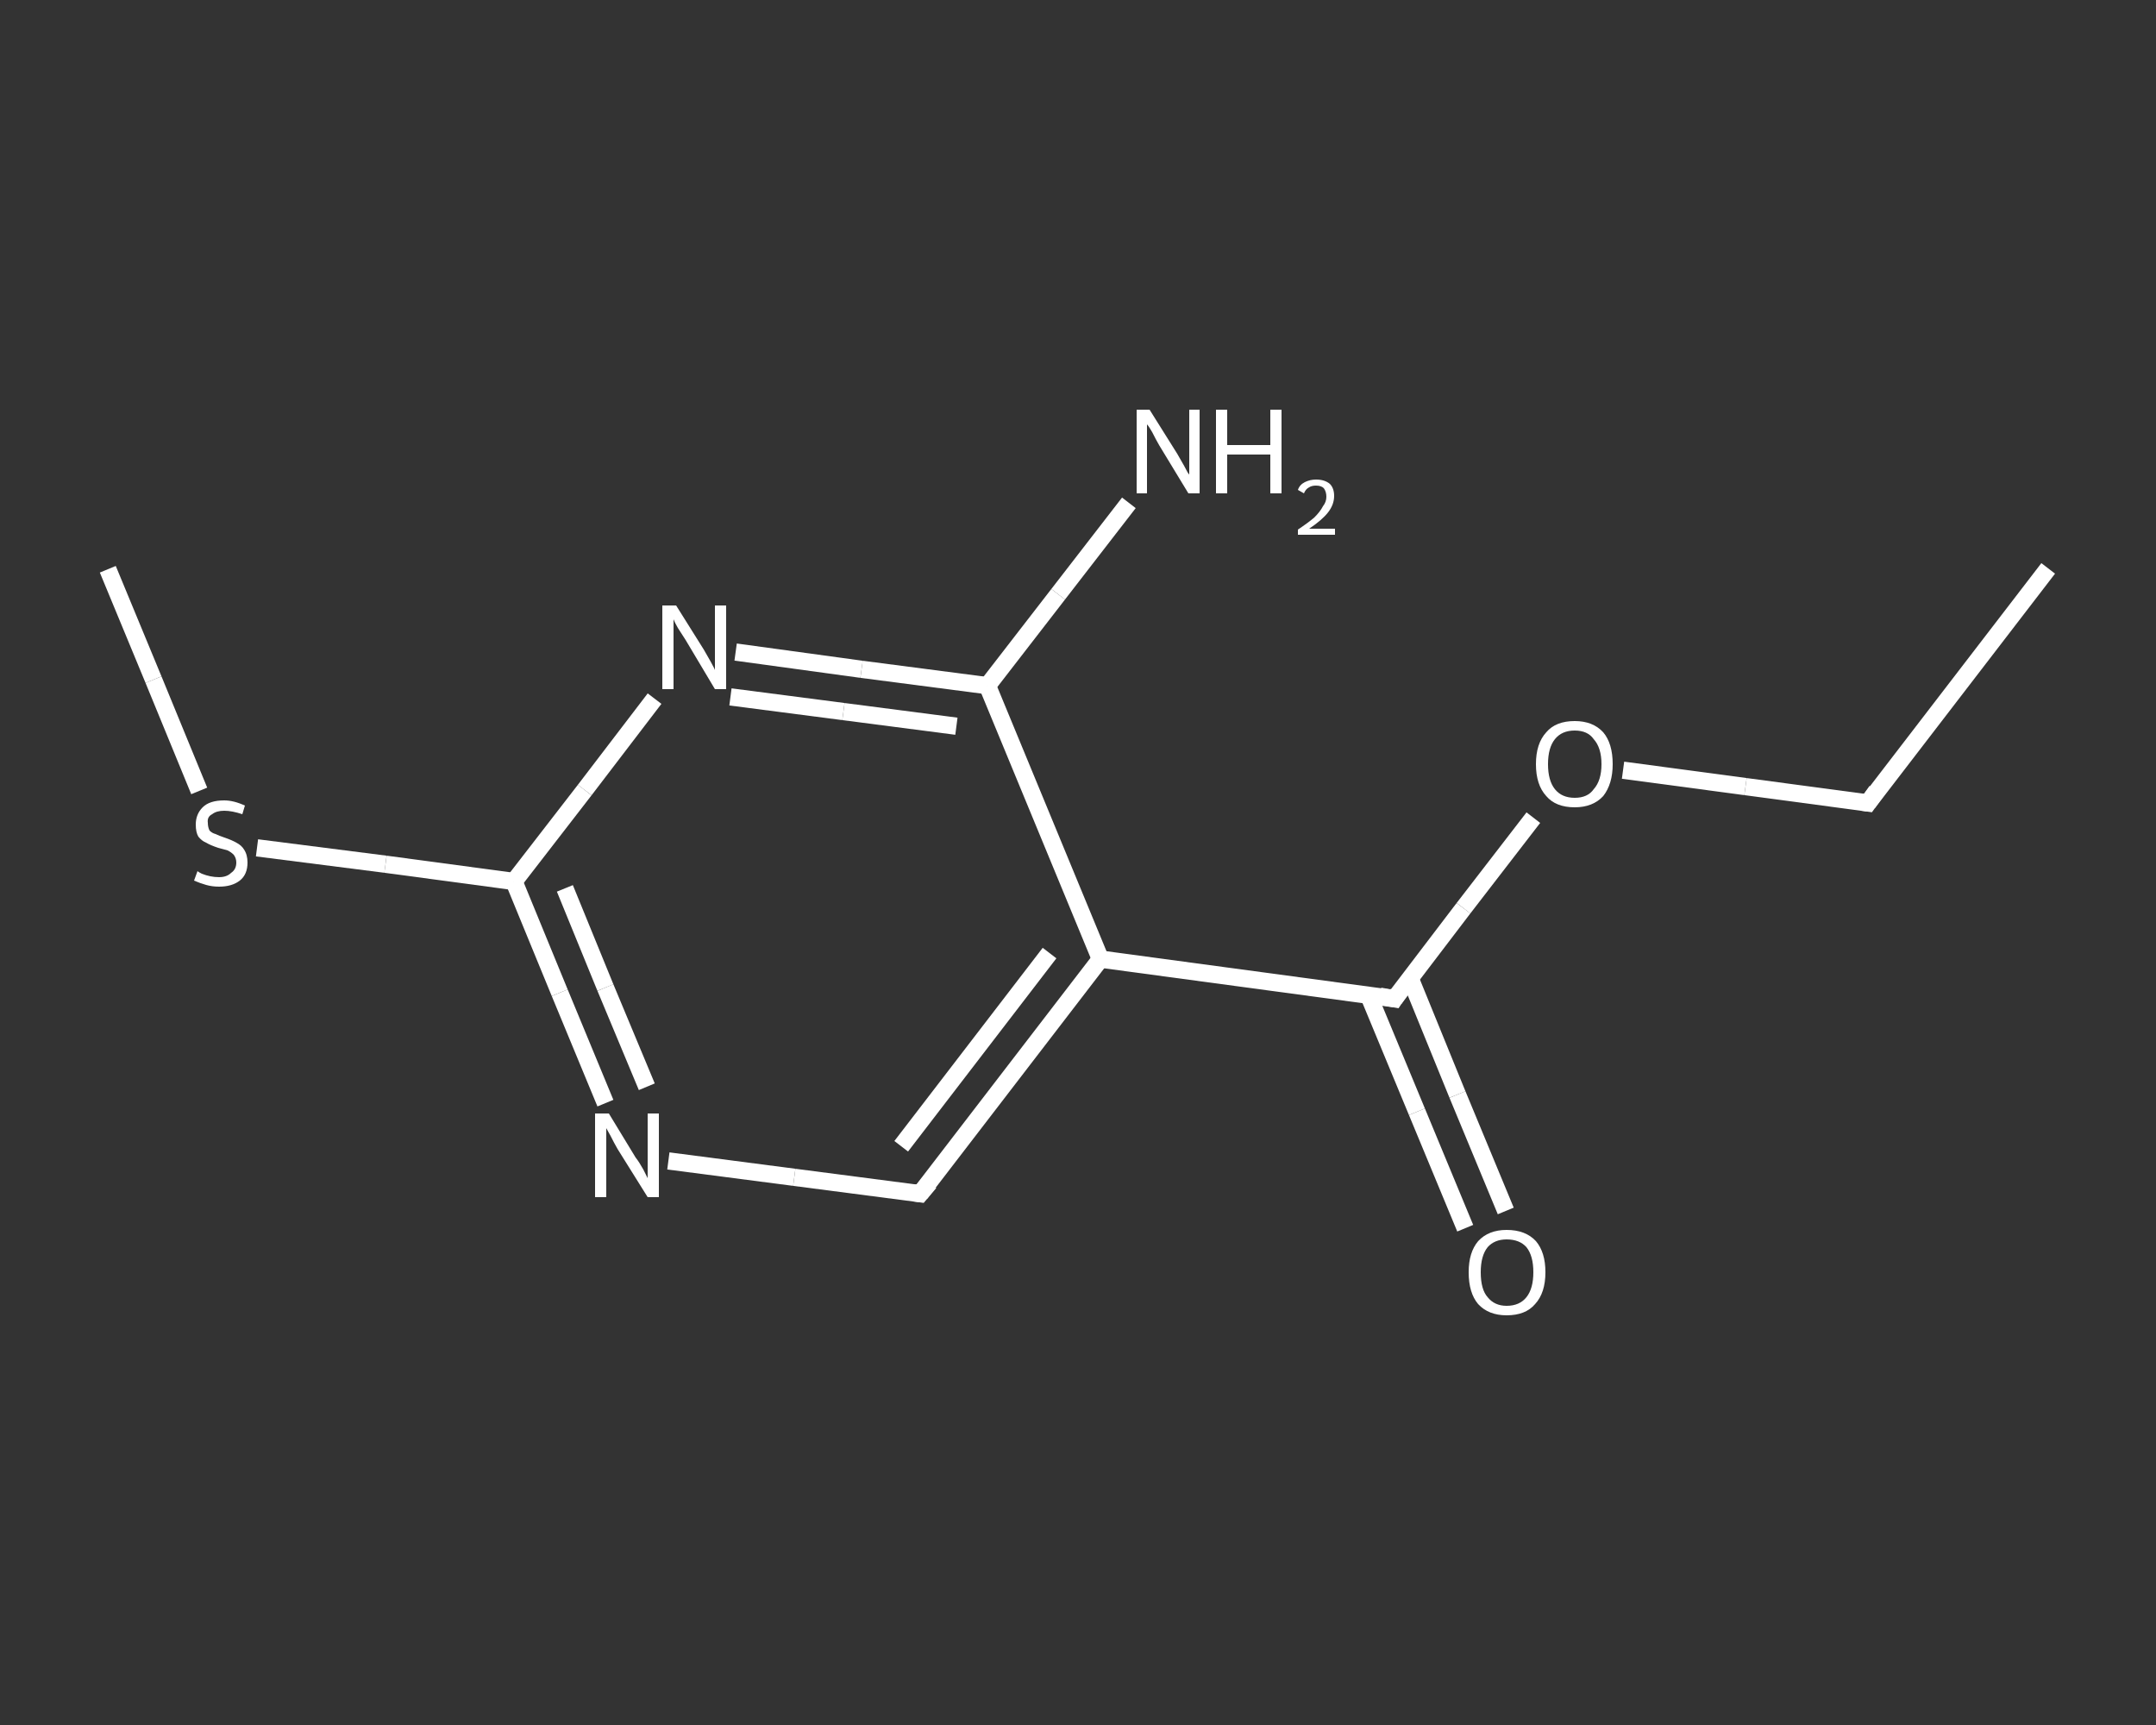 <?xml version='1.0' encoding='iso-8859-1'?>
<svg version='1.1' baseProfile='full'
              xmlns='http://www.w3.org/2000/svg'
                      xmlns:rdkit='http://www.rdkit.org/xml'
                      xmlns:xlink='http://www.w3.org/1999/xlink'
                  xml:space='preserve'
width='250px' height='200px' viewBox='0 0 250 200'>
<rect x="0" y="0" width="250" height="200" fill="#333333" stroke="none"/>
<!-- END OF HEADER -->
<rect style='opacity:1.0;fill:transparent;stroke:none' width='250.0' height='200.0' x='0.0' y='0.0'> </rect>
<path class='bond-0 atom-0 atom-1' d='M 237.5,65.9 L 216.6,93.1' style='fill:none;fill-rule:evenodd;stroke:#FFFFFF;stroke-width:2.0px;stroke-linecap:butt;stroke-linejoin:miter;stroke-opacity:1' />
<path class='bond-1 atom-1 atom-2' d='M 216.6,93.1 L 202.4,91.2' style='fill:none;fill-rule:evenodd;stroke:#FFFFFF;stroke-width:2.0px;stroke-linecap:butt;stroke-linejoin:miter;stroke-opacity:1' />
<path class='bond-1 atom-1 atom-2' d='M 202.4,91.2 L 188.2,89.3' style='fill:none;fill-rule:evenodd;stroke:#FFFFFF;stroke-width:2.0px;stroke-linecap:butt;stroke-linejoin:miter;stroke-opacity:1' />
<path class='bond-2 atom-2 atom-3' d='M 177.8,94.8 L 169.7,105.3' style='fill:none;fill-rule:evenodd;stroke:#FFFFFF;stroke-width:2.0px;stroke-linecap:butt;stroke-linejoin:miter;stroke-opacity:1' />
<path class='bond-2 atom-2 atom-3' d='M 169.7,105.3 L 161.7,115.8' style='fill:none;fill-rule:evenodd;stroke:#FFFFFF;stroke-width:2.0px;stroke-linecap:butt;stroke-linejoin:miter;stroke-opacity:1' />
<path class='bond-3 atom-3 atom-4' d='M 158.7,115.4 L 164.3,128.9' style='fill:none;fill-rule:evenodd;stroke:#FFFFFF;stroke-width:2.0px;stroke-linecap:butt;stroke-linejoin:miter;stroke-opacity:1' />
<path class='bond-3 atom-3 atom-4' d='M 164.3,128.9 L 169.9,142.4' style='fill:none;fill-rule:evenodd;stroke:#FFFFFF;stroke-width:2.0px;stroke-linecap:butt;stroke-linejoin:miter;stroke-opacity:1' />
<path class='bond-3 atom-3 atom-4' d='M 163.5,113.4 L 169.0,126.9' style='fill:none;fill-rule:evenodd;stroke:#FFFFFF;stroke-width:2.0px;stroke-linecap:butt;stroke-linejoin:miter;stroke-opacity:1' />
<path class='bond-3 atom-3 atom-4' d='M 169.0,126.9 L 174.6,140.4' style='fill:none;fill-rule:evenodd;stroke:#FFFFFF;stroke-width:2.0px;stroke-linecap:butt;stroke-linejoin:miter;stroke-opacity:1' />
<path class='bond-4 atom-3 atom-5' d='M 161.7,115.8 L 127.6,111.2' style='fill:none;fill-rule:evenodd;stroke:#FFFFFF;stroke-width:2.0px;stroke-linecap:butt;stroke-linejoin:miter;stroke-opacity:1' />
<path class='bond-5 atom-5 atom-6' d='M 127.6,111.2 L 106.7,138.4' style='fill:none;fill-rule:evenodd;stroke:#FFFFFF;stroke-width:2.0px;stroke-linecap:butt;stroke-linejoin:miter;stroke-opacity:1' />
<path class='bond-5 atom-5 atom-6' d='M 121.7,110.5 L 104.5,132.9' style='fill:none;fill-rule:evenodd;stroke:#FFFFFF;stroke-width:2.0px;stroke-linecap:butt;stroke-linejoin:miter;stroke-opacity:1' />
<path class='bond-6 atom-6 atom-7' d='M 106.7,138.4 L 92.1,136.5' style='fill:none;fill-rule:evenodd;stroke:#FFFFFF;stroke-width:2.0px;stroke-linecap:butt;stroke-linejoin:miter;stroke-opacity:1' />
<path class='bond-6 atom-6 atom-7' d='M 92.1,136.5 L 77.5,134.6' style='fill:none;fill-rule:evenodd;stroke:#FFFFFF;stroke-width:2.0px;stroke-linecap:butt;stroke-linejoin:miter;stroke-opacity:1' />
<path class='bond-7 atom-7 atom-8' d='M 70.2,127.9 L 64.9,115.1' style='fill:none;fill-rule:evenodd;stroke:#FFFFFF;stroke-width:2.0px;stroke-linecap:butt;stroke-linejoin:miter;stroke-opacity:1' />
<path class='bond-7 atom-7 atom-8' d='M 64.9,115.1 L 59.6,102.2' style='fill:none;fill-rule:evenodd;stroke:#FFFFFF;stroke-width:2.0px;stroke-linecap:butt;stroke-linejoin:miter;stroke-opacity:1' />
<path class='bond-7 atom-7 atom-8' d='M 75.0,126.0 L 70.2,114.5' style='fill:none;fill-rule:evenodd;stroke:#FFFFFF;stroke-width:2.0px;stroke-linecap:butt;stroke-linejoin:miter;stroke-opacity:1' />
<path class='bond-7 atom-7 atom-8' d='M 70.2,114.5 L 65.5,103.0' style='fill:none;fill-rule:evenodd;stroke:#FFFFFF;stroke-width:2.0px;stroke-linecap:butt;stroke-linejoin:miter;stroke-opacity:1' />
<path class='bond-8 atom-8 atom-9' d='M 59.6,102.2 L 44.7,100.2' style='fill:none;fill-rule:evenodd;stroke:#FFFFFF;stroke-width:2.0px;stroke-linecap:butt;stroke-linejoin:miter;stroke-opacity:1' />
<path class='bond-8 atom-8 atom-9' d='M 44.7,100.2 L 29.8,98.3' style='fill:none;fill-rule:evenodd;stroke:#FFFFFF;stroke-width:2.0px;stroke-linecap:butt;stroke-linejoin:miter;stroke-opacity:1' />
<path class='bond-9 atom-9 atom-10' d='M 23.1,91.7 L 17.8,78.8' style='fill:none;fill-rule:evenodd;stroke:#FFFFFF;stroke-width:2.0px;stroke-linecap:butt;stroke-linejoin:miter;stroke-opacity:1' />
<path class='bond-9 atom-9 atom-10' d='M 17.8,78.8 L 12.5,66.0' style='fill:none;fill-rule:evenodd;stroke:#FFFFFF;stroke-width:2.0px;stroke-linecap:butt;stroke-linejoin:miter;stroke-opacity:1' />
<path class='bond-10 atom-8 atom-11' d='M 59.6,102.2 L 67.8,91.6' style='fill:none;fill-rule:evenodd;stroke:#FFFFFF;stroke-width:2.0px;stroke-linecap:butt;stroke-linejoin:miter;stroke-opacity:1' />
<path class='bond-10 atom-8 atom-11' d='M 67.8,91.6 L 75.9,81.0' style='fill:none;fill-rule:evenodd;stroke:#FFFFFF;stroke-width:2.0px;stroke-linecap:butt;stroke-linejoin:miter;stroke-opacity:1' />
<path class='bond-11 atom-11 atom-12' d='M 85.3,75.6 L 99.9,77.6' style='fill:none;fill-rule:evenodd;stroke:#FFFFFF;stroke-width:2.0px;stroke-linecap:butt;stroke-linejoin:miter;stroke-opacity:1' />
<path class='bond-11 atom-11 atom-12' d='M 99.9,77.6 L 114.5,79.5' style='fill:none;fill-rule:evenodd;stroke:#FFFFFF;stroke-width:2.0px;stroke-linecap:butt;stroke-linejoin:miter;stroke-opacity:1' />
<path class='bond-11 atom-11 atom-12' d='M 84.7,80.8 L 97.8,82.5' style='fill:none;fill-rule:evenodd;stroke:#FFFFFF;stroke-width:2.0px;stroke-linecap:butt;stroke-linejoin:miter;stroke-opacity:1' />
<path class='bond-11 atom-11 atom-12' d='M 97.8,82.5 L 110.9,84.2' style='fill:none;fill-rule:evenodd;stroke:#FFFFFF;stroke-width:2.0px;stroke-linecap:butt;stroke-linejoin:miter;stroke-opacity:1' />
<path class='bond-12 atom-12 atom-13' d='M 114.5,79.5 L 122.7,68.9' style='fill:none;fill-rule:evenodd;stroke:#FFFFFF;stroke-width:2.0px;stroke-linecap:butt;stroke-linejoin:miter;stroke-opacity:1' />
<path class='bond-12 atom-12 atom-13' d='M 122.7,68.9 L 130.9,58.3' style='fill:none;fill-rule:evenodd;stroke:#FFFFFF;stroke-width:2.0px;stroke-linecap:butt;stroke-linejoin:miter;stroke-opacity:1' />
<path class='bond-13 atom-12 atom-5' d='M 114.5,79.5 L 127.6,111.2' style='fill:none;fill-rule:evenodd;stroke:#FFFFFF;stroke-width:2.0px;stroke-linecap:butt;stroke-linejoin:miter;stroke-opacity:1' />
<path d='M 217.6,91.7 L 216.6,93.1 L 215.9,93.0' style='fill:none;stroke:#FFFFFF;stroke-width:2.0px;stroke-linecap:butt;stroke-linejoin:miter;stroke-opacity:1;' />
<path d='M 162.1,115.2 L 161.7,115.8 L 160.0,115.5' style='fill:none;stroke:#FFFFFF;stroke-width:2.0px;stroke-linecap:butt;stroke-linejoin:miter;stroke-opacity:1;' />
<path d='M 107.8,137.1 L 106.7,138.4 L 106.0,138.3' style='fill:none;stroke:#FFFFFF;stroke-width:2.0px;stroke-linecap:butt;stroke-linejoin:miter;stroke-opacity:1;' />
<path class='atom-2' d='M 178.1 88.6
Q 178.1 86.2, 179.3 84.9
Q 180.4 83.6, 182.6 83.6
Q 184.7 83.6, 185.9 84.9
Q 187.0 86.2, 187.0 88.6
Q 187.0 90.9, 185.9 92.3
Q 184.7 93.6, 182.6 93.6
Q 180.4 93.6, 179.3 92.3
Q 178.1 91.0, 178.1 88.6
M 182.6 92.5
Q 184.1 92.5, 184.8 91.5
Q 185.7 90.5, 185.7 88.6
Q 185.7 86.7, 184.8 85.7
Q 184.1 84.7, 182.6 84.7
Q 181.1 84.7, 180.3 85.7
Q 179.5 86.7, 179.5 88.6
Q 179.5 90.5, 180.3 91.5
Q 181.1 92.5, 182.6 92.5
' fill='#FFFFFF'/>
<path class='atom-4' d='M 170.3 147.5
Q 170.3 145.2, 171.4 143.9
Q 172.6 142.6, 174.7 142.6
Q 176.9 142.6, 178.1 143.9
Q 179.2 145.2, 179.2 147.5
Q 179.2 149.9, 178.0 151.2
Q 176.9 152.5, 174.7 152.5
Q 172.6 152.5, 171.4 151.2
Q 170.3 149.9, 170.3 147.5
M 174.7 151.4
Q 176.2 151.4, 177.0 150.4
Q 177.8 149.4, 177.8 147.5
Q 177.8 145.6, 177.0 144.6
Q 176.2 143.7, 174.7 143.7
Q 173.3 143.7, 172.5 144.6
Q 171.7 145.6, 171.7 147.5
Q 171.7 149.5, 172.5 150.4
Q 173.3 151.4, 174.7 151.4
' fill='#FFFFFF'/>
<path class='atom-7' d='M 70.6 129.1
L 73.7 134.2
Q 74.1 134.7, 74.6 135.6
Q 75.1 136.6, 75.1 136.6
L 75.1 129.1
L 76.4 129.1
L 76.4 138.8
L 75.1 138.8
L 71.6 133.2
Q 71.2 132.5, 70.8 131.7
Q 70.4 131.0, 70.3 130.8
L 70.3 138.8
L 69.0 138.8
L 69.0 129.1
L 70.6 129.1
' fill='#FFFFFF'/>
<path class='atom-9' d='M 22.9 101.0
Q 23.0 101.1, 23.4 101.3
Q 23.9 101.5, 24.4 101.6
Q 24.9 101.7, 25.4 101.7
Q 26.3 101.7, 26.8 101.2
Q 27.4 100.8, 27.4 100.0
Q 27.4 99.5, 27.1 99.1
Q 26.8 98.8, 26.4 98.6
Q 26.0 98.5, 25.3 98.3
Q 24.4 98.0, 23.9 97.7
Q 23.4 97.5, 23.0 97.0
Q 22.7 96.5, 22.7 95.6
Q 22.7 94.4, 23.5 93.6
Q 24.3 92.8, 26.0 92.8
Q 27.1 92.8, 28.4 93.4
L 28.1 94.4
Q 26.9 94.0, 26.0 94.0
Q 25.1 94.0, 24.6 94.4
Q 24.0 94.7, 24.1 95.4
Q 24.1 95.9, 24.3 96.3
Q 24.6 96.6, 25.0 96.7
Q 25.4 96.9, 26.0 97.1
Q 26.9 97.4, 27.4 97.7
Q 28.0 98.0, 28.3 98.5
Q 28.7 99.1, 28.7 100.0
Q 28.7 101.4, 27.8 102.1
Q 26.9 102.8, 25.4 102.8
Q 24.6 102.8, 23.9 102.6
Q 23.2 102.4, 22.5 102.1
L 22.9 101.0
' fill='#FFFFFF'/>
<path class='atom-11' d='M 78.4 70.2
L 81.6 75.3
Q 81.9 75.8, 82.4 76.7
Q 82.9 77.6, 82.9 77.7
L 82.9 70.2
L 84.2 70.2
L 84.2 79.9
L 82.9 79.9
L 79.5 74.2
Q 79.1 73.6, 78.6 72.8
Q 78.2 72.1, 78.1 71.8
L 78.1 79.9
L 76.8 79.9
L 76.8 70.2
L 78.4 70.2
' fill='#FFFFFF'/>
<path class='atom-13' d='M 133.3 47.5
L 136.5 52.6
Q 136.8 53.1, 137.3 54.0
Q 137.8 55.0, 137.9 55.0
L 137.9 47.5
L 139.1 47.5
L 139.1 57.2
L 137.8 57.2
L 134.4 51.6
Q 134.0 50.9, 133.6 50.1
Q 133.2 49.4, 133.0 49.2
L 133.0 57.2
L 131.8 57.2
L 131.8 47.5
L 133.3 47.5
' fill='#FFFFFF'/>
<path class='atom-13' d='M 141.0 47.5
L 142.3 47.5
L 142.3 51.6
L 147.3 51.6
L 147.3 47.5
L 148.6 47.5
L 148.6 57.2
L 147.3 57.2
L 147.3 52.7
L 142.3 52.7
L 142.3 57.2
L 141.0 57.2
L 141.0 47.5
' fill='#FFFFFF'/>
<path class='atom-13' d='M 150.5 56.8
Q 150.7 56.2, 151.3 55.9
Q 151.9 55.6, 152.6 55.6
Q 153.6 55.6, 154.2 56.1
Q 154.7 56.6, 154.7 57.5
Q 154.7 58.5, 154.0 59.4
Q 153.3 60.3, 151.8 61.3
L 154.8 61.3
L 154.8 62.0
L 150.5 62.0
L 150.5 61.4
Q 151.7 60.6, 152.4 60.0
Q 153.1 59.3, 153.4 58.7
Q 153.8 58.2, 153.8 57.6
Q 153.8 57.0, 153.5 56.6
Q 153.2 56.3, 152.6 56.3
Q 152.1 56.3, 151.8 56.5
Q 151.4 56.7, 151.2 57.2
L 150.5 56.8
' fill='#FFFFFF'/>
</svg>
